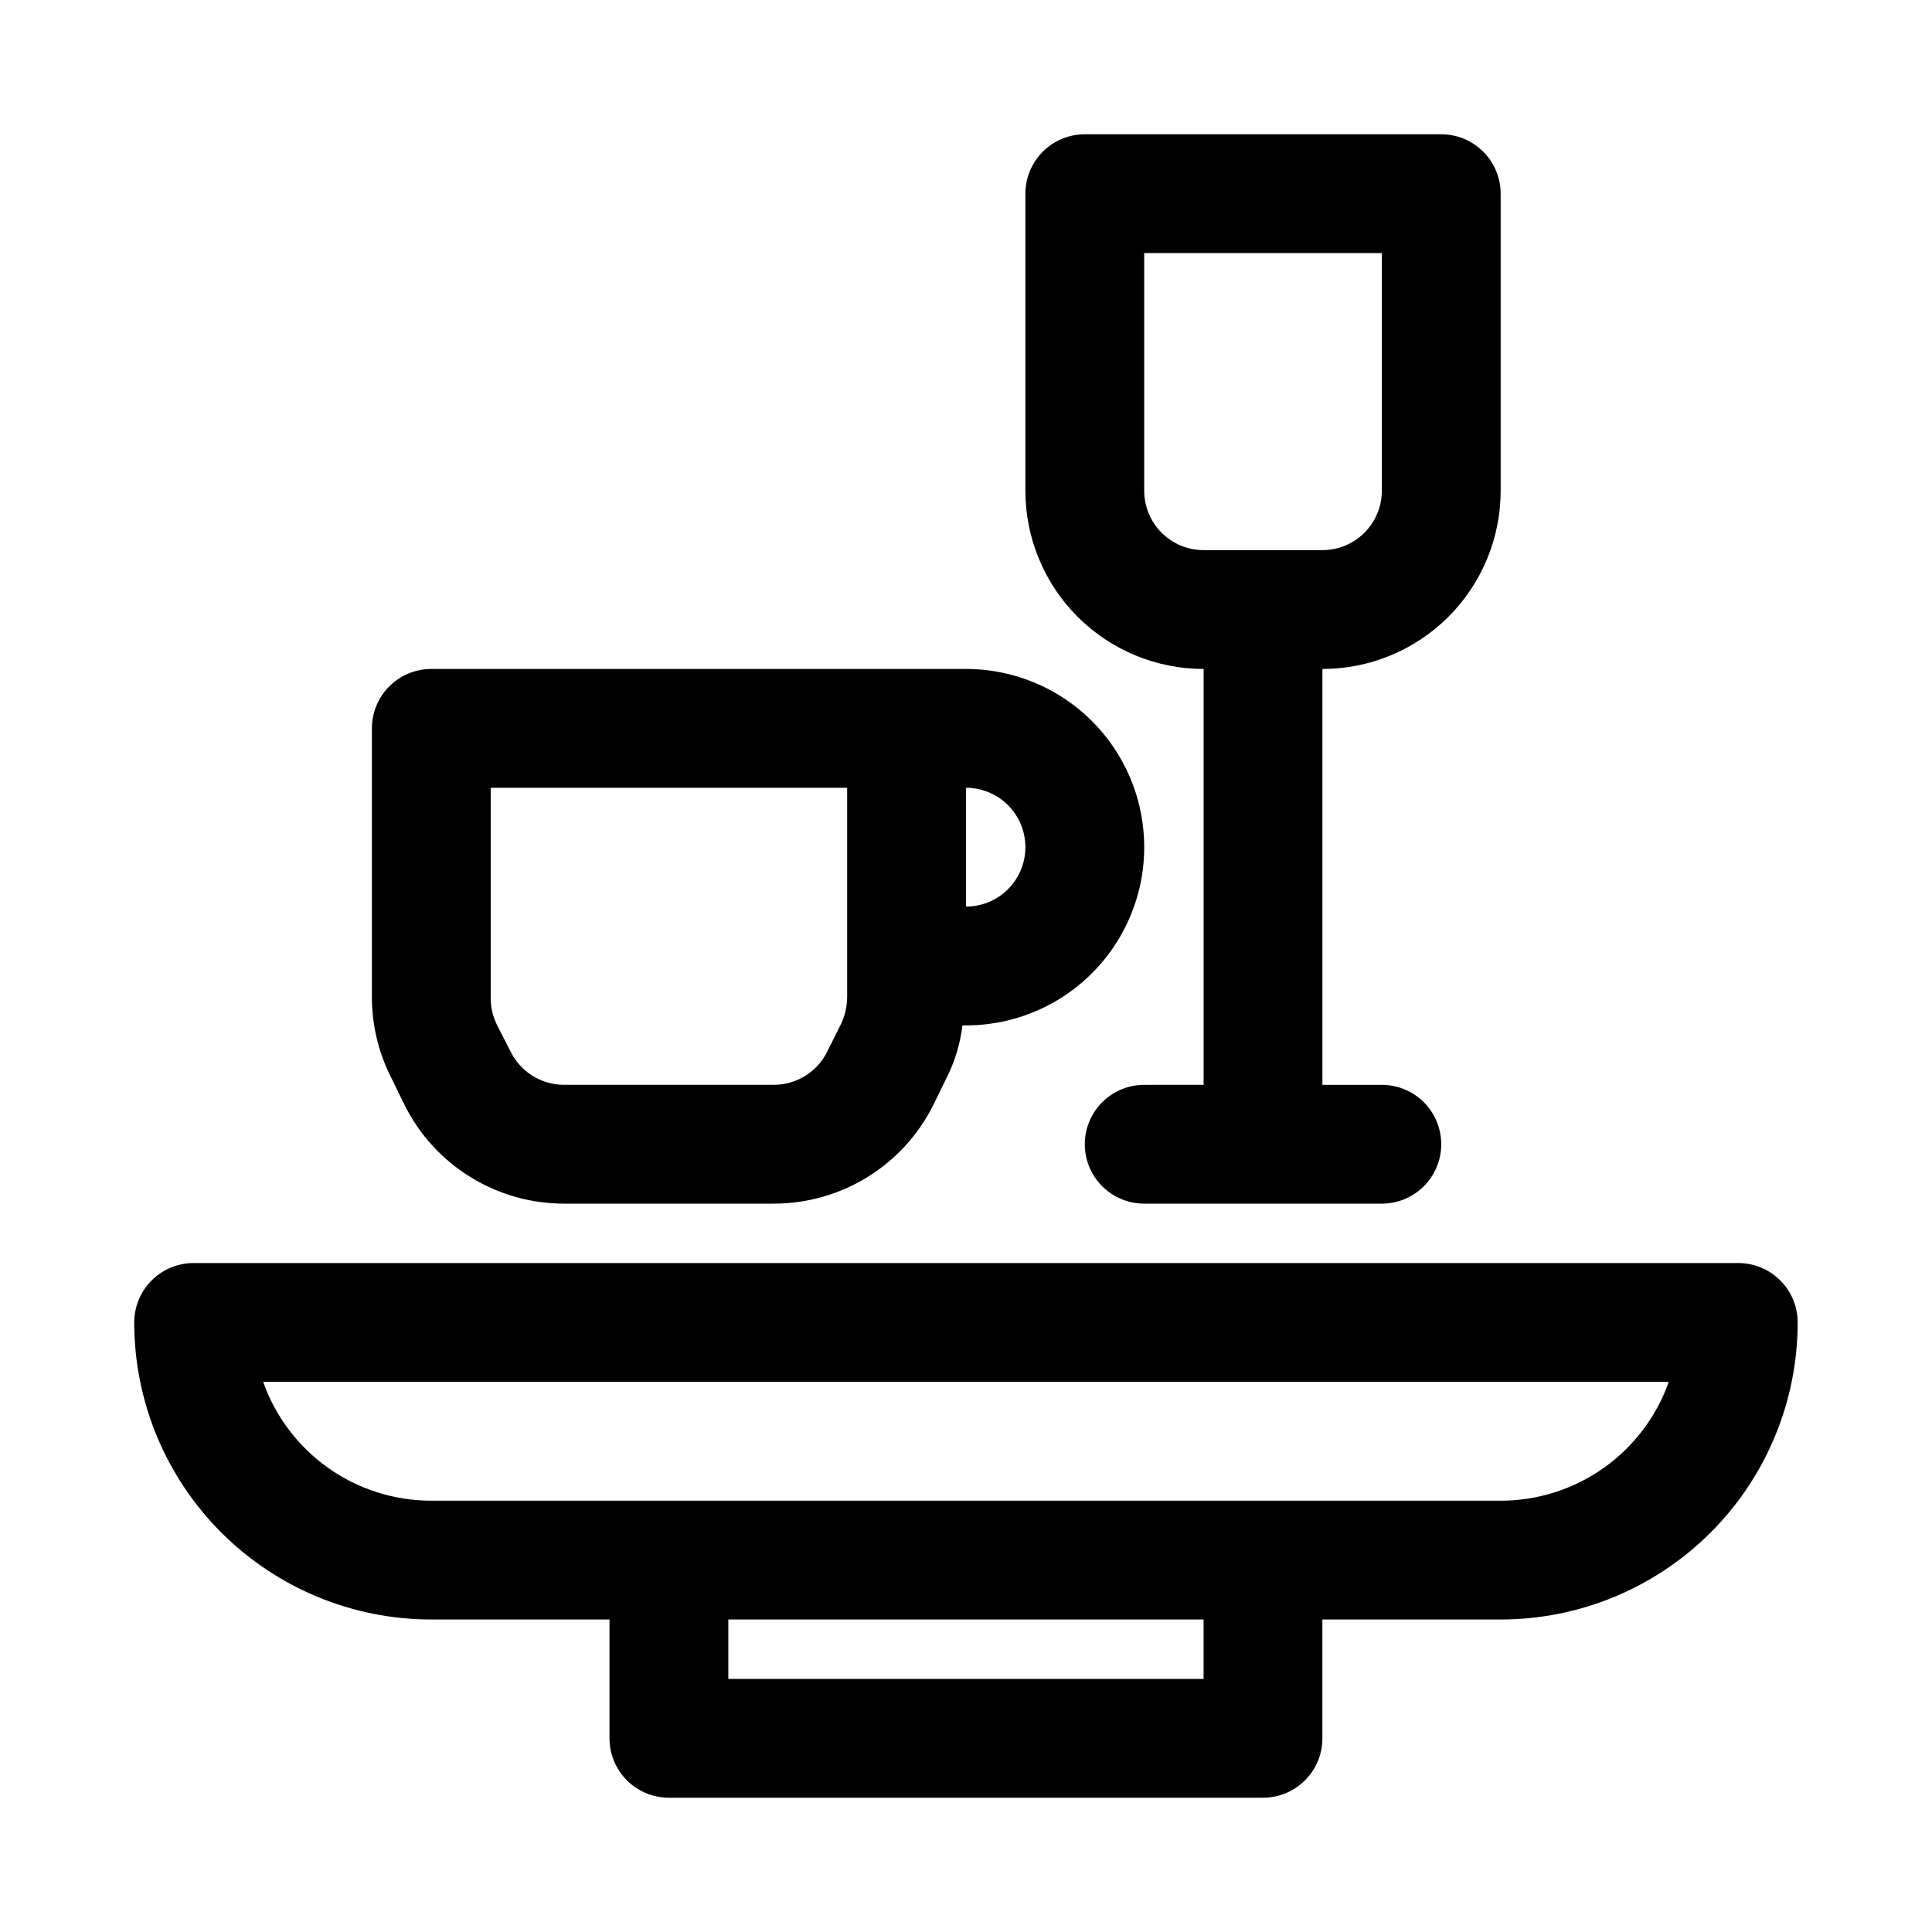 <?xml version="1.0" encoding="UTF-8"?>
<!-- Uploaded to: ICON Repo, www.svgrepo.com, Generator: ICON Repo Mixer Tools -->
<svg fill="#000000" width="800px" height="800px" version="1.1" viewBox="144 144 512 512" xmlns="http://www.w3.org/2000/svg">
 <path d="m251.22 436.84c3.926 7.867 9.969 14.48 17.453 19.098 7.481 4.617 16.105 7.055 24.898 7.039h55.418c8.793 0.016 17.414-2.422 24.898-7.039 7.481-4.617 13.523-11.23 17.453-19.098l3.621-7.398c2.141-4.297 3.527-8.93 4.094-13.699h0.945c16.871 0 32.465-9.004 40.902-23.617s8.438-32.617 0-47.23-24.031-23.617-40.902-23.617h-141.7c-4.176 0-8.18 1.66-11.133 4.613s-4.609 6.957-4.609 11.133v71.32c0.02 7.328 1.746 14.551 5.039 21.098zm164.52-68.328c0 4.176-1.66 8.18-4.609 11.133-2.953 2.953-6.957 4.609-11.133 4.609v-31.488c4.176 0 8.18 1.66 11.133 4.613 2.949 2.953 4.609 6.957 4.609 11.133zm-141.7-15.746h94.465v55.578c-0.039 2.394-0.574 4.754-1.574 6.926l-3.777 7.559h-0.004c-1.32 2.621-3.344 4.82-5.848 6.348-2.504 1.531-5.387 2.332-8.32 2.312h-55.418c-2.938 0.02-5.816-0.781-8.32-2.312-2.504-1.527-4.531-3.727-5.852-6.348l-3.621-7.086c-1.172-2.289-1.766-4.828-1.73-7.398zm188.93-31.488v110.21l-15.746 0.004c-5.625 0-10.82 3-13.633 7.871s-2.812 10.871 0 15.742c2.812 4.871 8.008 7.875 13.633 7.875h62.977c5.625 0 10.82-3.004 13.633-7.875 2.812-4.871 2.812-10.871 0-15.742s-8.008-7.871-13.633-7.871h-15.746v-110.21c12.527 0 24.543-4.977 33.398-13.832 8.859-8.859 13.836-20.871 13.836-33.398v-78.723c0-4.176-1.66-8.18-4.613-11.133-2.949-2.949-6.957-4.609-11.133-4.609h-94.461c-4.176 0-8.184 1.66-11.133 4.609-2.953 2.953-4.613 6.957-4.613 11.133v78.723c0 12.527 4.977 24.539 13.836 33.398 8.855 8.855 20.871 13.832 33.398 13.832zm-15.746-110.21h62.977v62.977c0 4.176-1.66 8.18-4.613 11.133-2.949 2.953-6.957 4.609-11.133 4.609h-31.484c-4.176 0-8.184-1.656-11.133-4.609-2.953-2.953-4.613-6.957-4.613-11.133zm157.44 267.65h-409.35c-4.176 0-8.18 1.66-11.133 4.609-2.949 2.953-4.609 6.961-4.609 11.133 0 20.879 8.293 40.902 23.055 55.664 14.766 14.766 34.789 23.059 55.664 23.059h47.23v31.488h0.004c0 4.176 1.656 8.18 4.609 11.133 2.953 2.953 6.957 4.609 11.133 4.609h157.44c4.176 0 8.18-1.656 11.133-4.609 2.953-2.953 4.609-6.957 4.609-11.133v-31.488h47.234c20.879 0 40.898-8.293 55.664-23.059 14.762-14.762 23.055-34.785 23.055-55.664 0-4.172-1.656-8.18-4.609-11.133-2.953-2.949-6.957-4.609-11.133-4.609zm-141.7 110.21h-125.95v-15.742h125.95zm78.719-47.23h-283.39c-9.77 0.004-19.305-3.019-27.281-8.66-7.981-5.641-14.016-13.617-17.273-22.828h372.5c-3.258 9.211-9.289 17.188-17.27 22.828s-17.516 8.664-27.285 8.66z"/>
</svg>